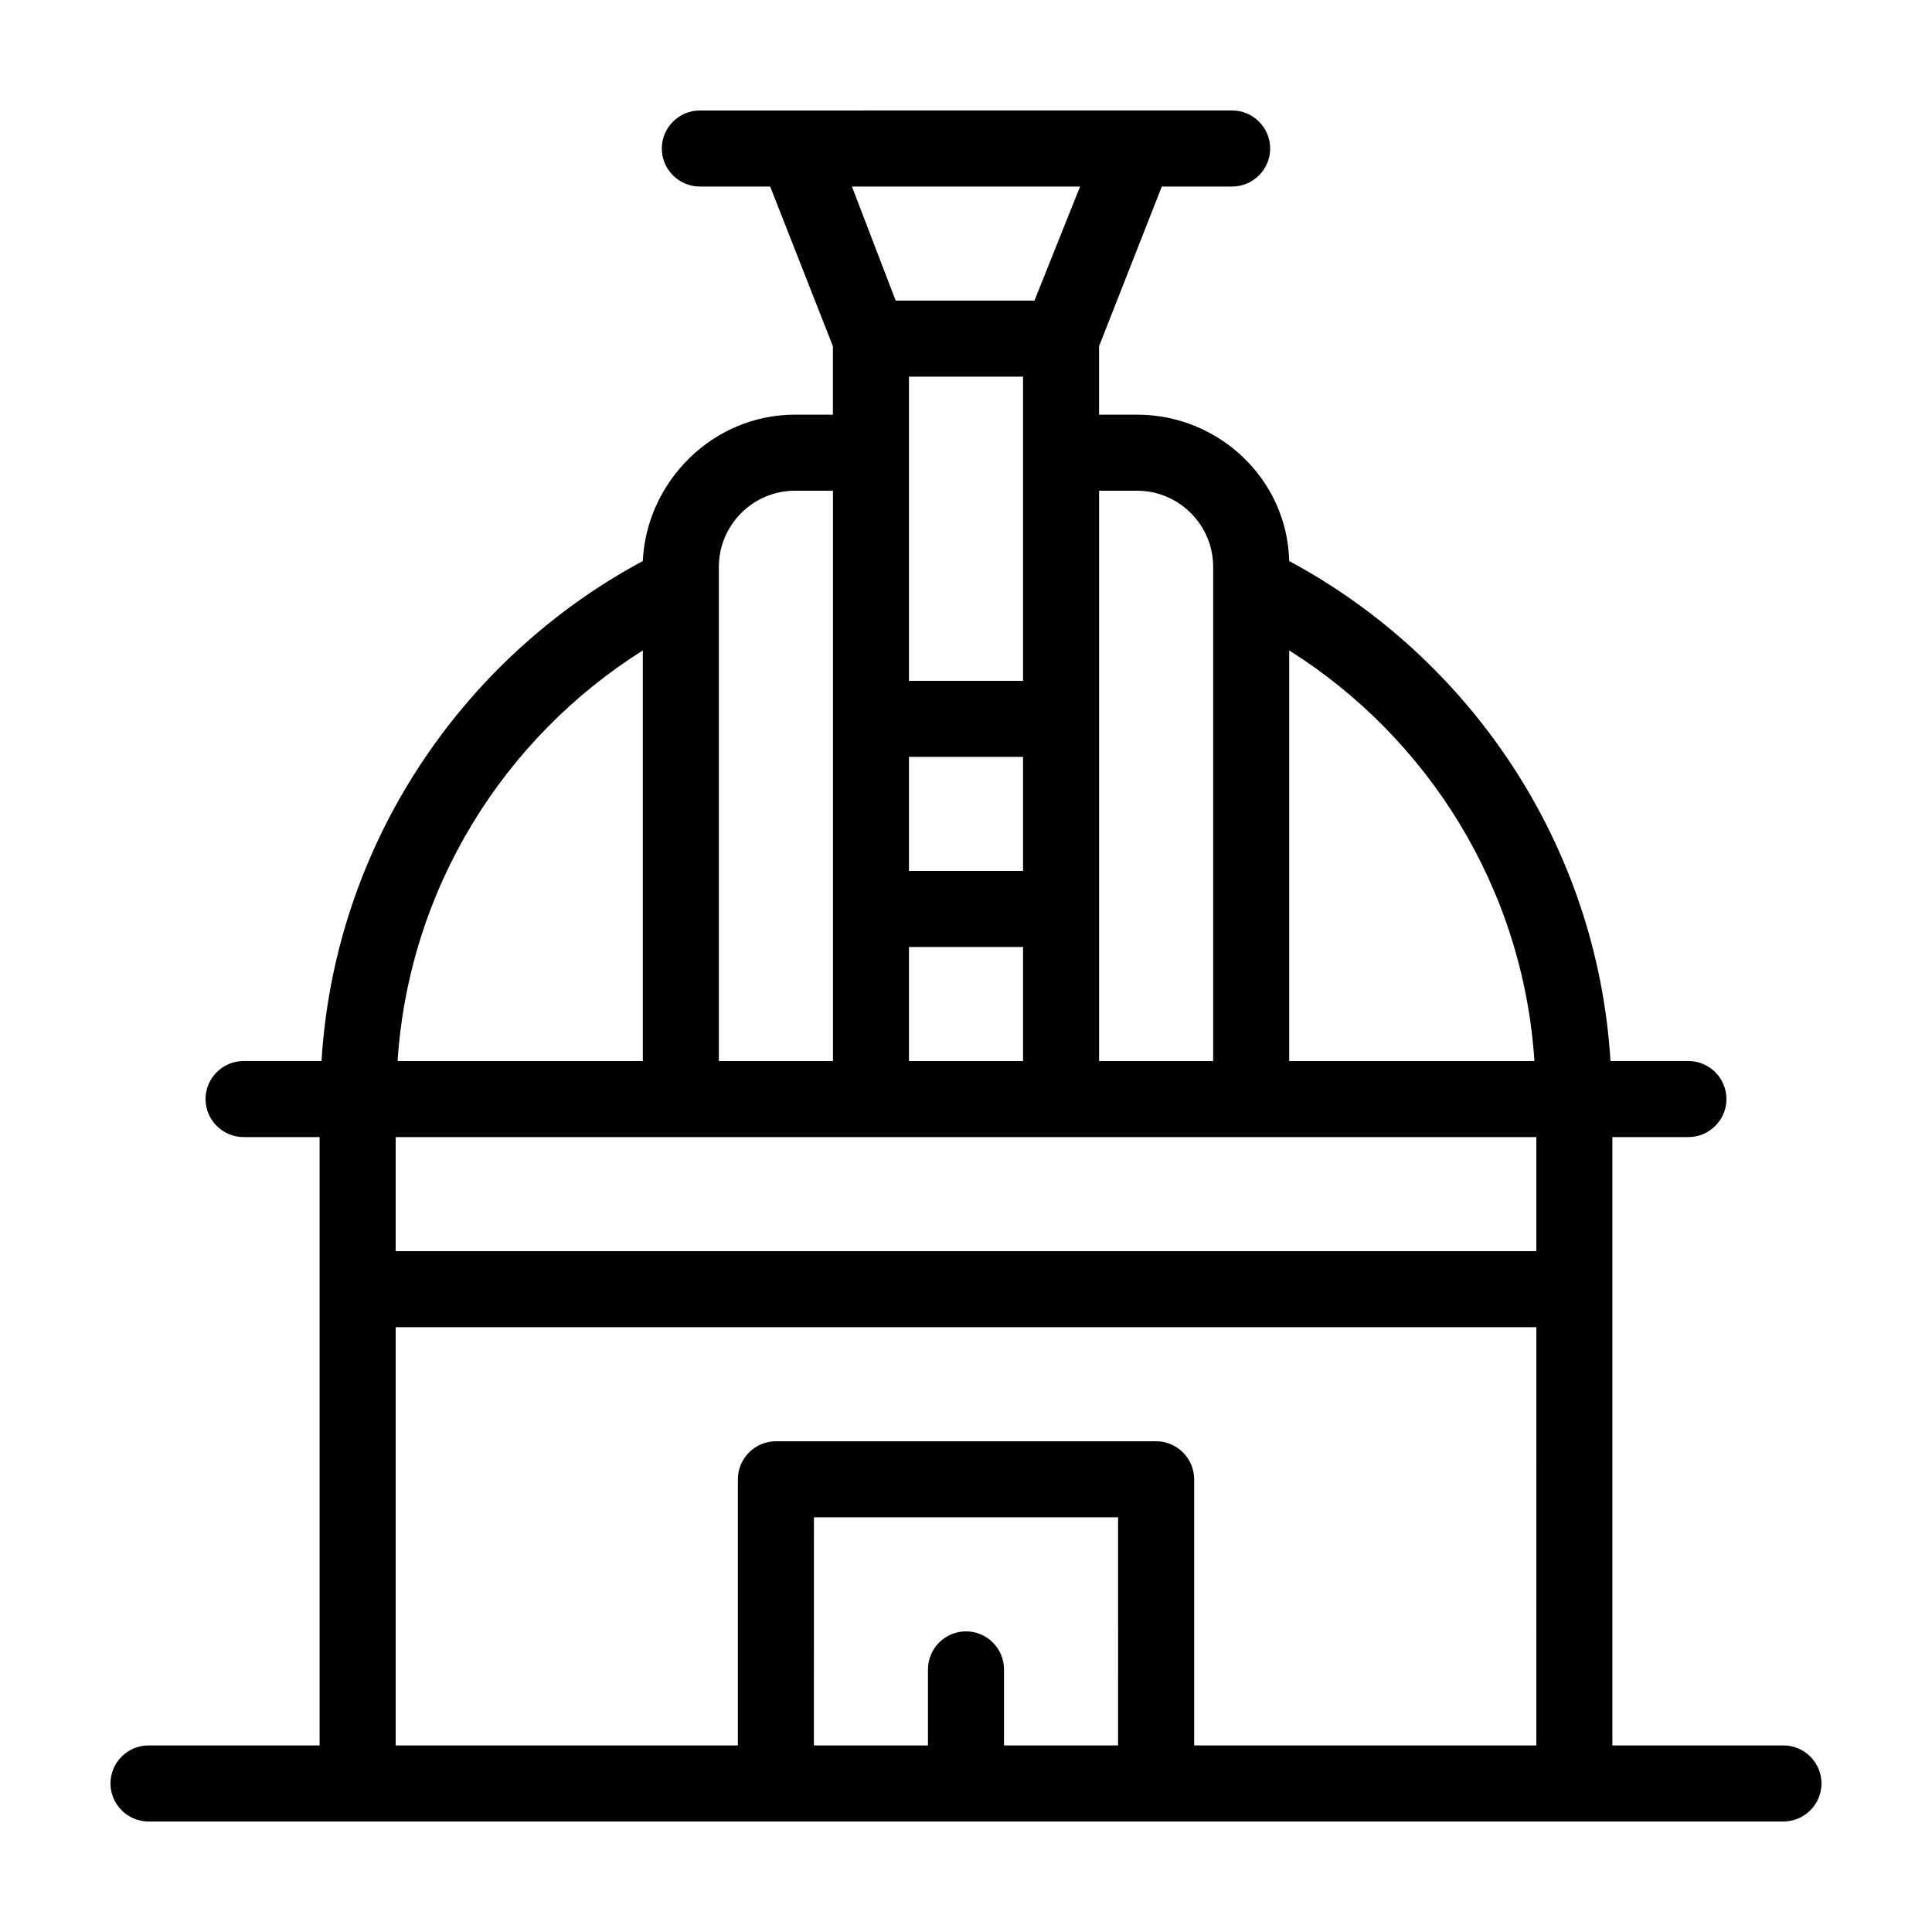 <?xml version="1.0" encoding="UTF-8"?>
<!-- Uploaded to: ICON Repo, www.iconrepo.com, Generator: ICON Repo Mixer Tools -->
<svg fill="#000000" width="800px" height="800px" version="1.1" viewBox="144 144 512 512" xmlns="http://www.w3.org/2000/svg">
 <path d="m616.64 606.56h-45.344v-161.22h20.152c5.543 0 10.078-4.535 10.078-10.078s-4.535-10.078-10.078-10.078h-20.656c-3.527-57.43-37.281-106.8-85.145-132.5-0.504-21.664-18.641-38.793-40.305-38.793h-10.078v-18.137l16.629-42.32h18.641c5.543 0 10.078-4.535 10.078-10.078s-4.535-10.078-10.078-10.078l-141.07 0.004c-5.543 0-10.078 4.535-10.078 10.078s4.535 10.078 10.078 10.078h18.641l16.625 42.32v18.133h-10.078c-21.664 0-39.297 17.633-40.305 38.793-47.859 25.695-81.613 75.066-85.141 132.5h-20.656c-5.543 0-10.078 4.535-10.078 10.078s4.535 10.078 10.078 10.078h20.152v161.22l-45.344-0.004c-5.543 0-10.078 4.535-10.078 10.078s4.535 10.078 10.078 10.078h433.28c5.543 0 10.078-4.535 10.078-10.078-0.004-5.543-4.535-10.078-10.078-10.078zm-130.99-290.19c36.781 23.176 61.969 62.977 64.992 108.82h-64.992zm-50.379-42.32h10.078c11.082 0 20.152 9.07 20.152 20.152v130.99h-30.23zm-5.039-80.609-12.09 30.23h-36.777l-11.59-30.23zm-45.344 181.37v-30.23h30.23v30.23zm30.23 20.152v30.23h-30.23v-30.23zm-30.23-70.535v-80.609h30.23v80.609zm-50.379-30.227c0-11.082 9.07-20.152 20.152-20.152h10.078v151.14h-30.23zm-20.152 22.168v108.82h-64.992c3.023-45.844 28.215-85.645 64.992-108.82zm125.95 290.19h-30.23v-20.152c0-5.543-4.535-10.078-10.078-10.078-5.543 0-10.078 4.535-10.078 10.078v20.152h-30.23l0.008-60.457h80.609zm110.84 0h-90.684v-70.531c0-5.543-4.535-10.078-10.078-10.078h-100.76c-5.543 0-10.078 4.535-10.078 10.078v70.535l-90.684-0.004v-110.84h302.29zm0-130.99h-302.29v-30.23h302.29z"/>
</svg>
